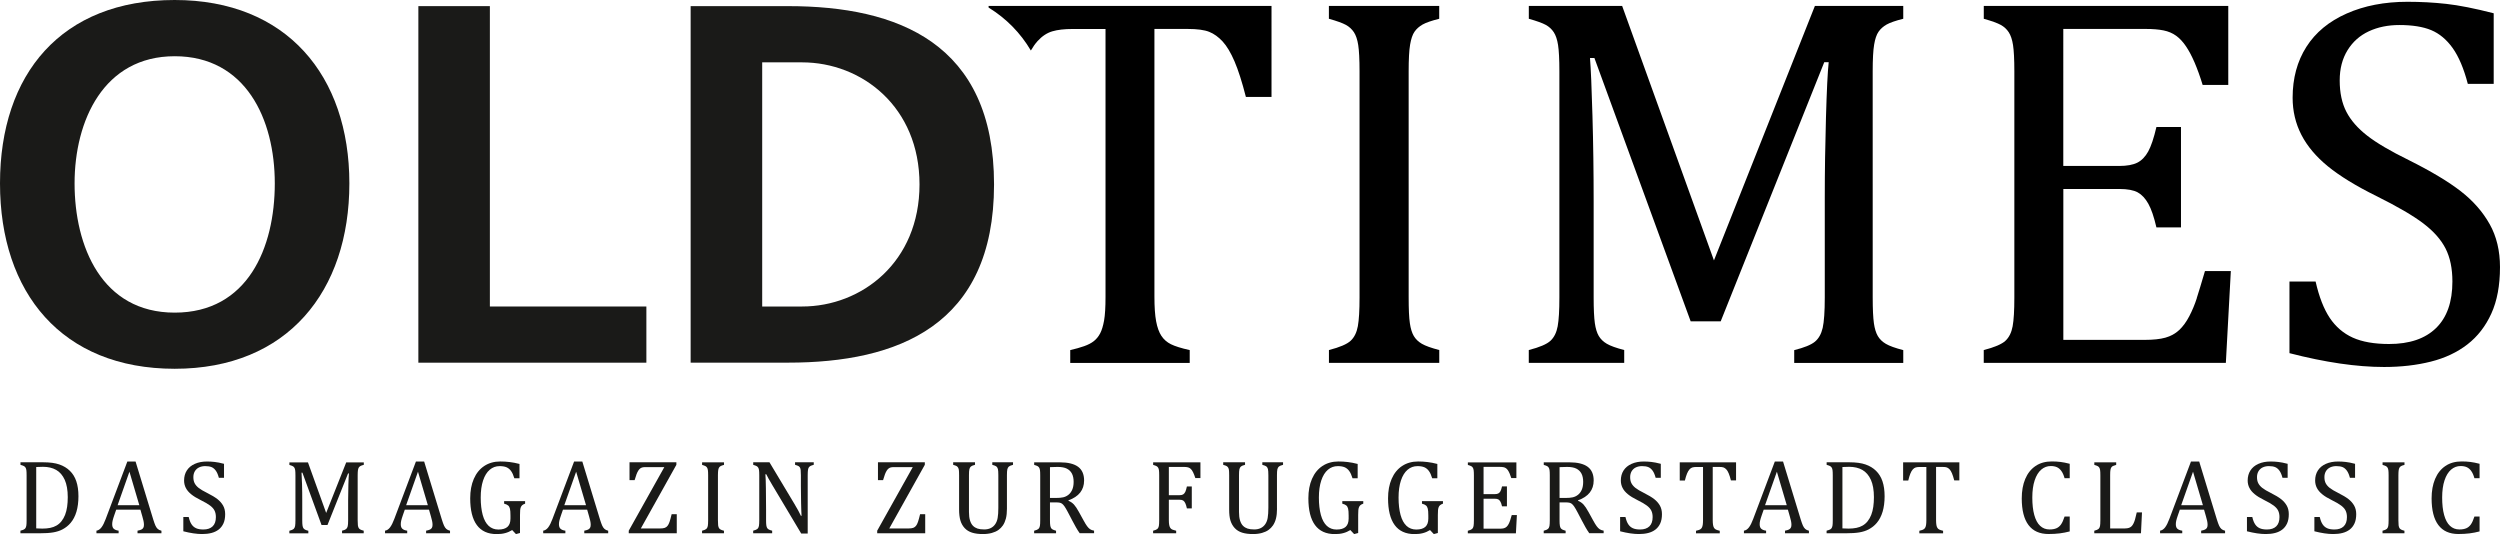 <?xml version="1.0" encoding="UTF-8"?>
<svg id="Ebene_1" data-name="Ebene 1" xmlns="http://www.w3.org/2000/svg" viewBox="0 0 587.35 125.47">
  <defs>
    <style>
      .cls-1 {
        fill: #1a1a18;
      }
    </style>
  </defs>
  <g>
    <path class="cls-1" d="M41.04,0c26.28,0,41.04,17.76,41.04,43.08s-14.52,43.56-41.04,43.56S0,68.77,0,43.08,14.4,0,41.04,0ZM41.04,73.45c17.16,0,23.52-15.24,23.52-30.36s-6.84-29.88-23.52-29.88-23.52,15.12-23.52,29.88,6.36,30.36,23.52,30.36Z"/>
    <path class="cls-1" d="M98.29,1.44h16.8v70.57h36.77v13.2h-53.57V1.44Z"/>
    <path class="cls-1" d="M162.26,1.44h22.92c25.68,0,48.36,8.64,48.36,41.88s-22.68,41.88-48.36,41.88h-22.92V1.44ZM179.07,72.01h9.36c14.04,0,27.6-10.44,27.6-28.68s-13.56-28.68-27.6-28.68h-9.36v57.37Z"/>
  </g>
  <path d="M232.28,1.79c4.15,2.56,7.48,5.96,9.91,10.08.5-.86,1.02-1.6,1.57-2.21,1.06-1.17,2.22-1.93,3.47-2.3,1.25-.37,2.84-.55,4.76-.55h7.74v62.91c0,2.46-.11,4.32-.34,5.59-.23,1.27-.53,2.27-.92,3.01-.39.74-.88,1.34-1.47,1.81-.59.47-1.36.87-2.3,1.2-.94.33-2.03.64-3.26.92v3.01h28.07v-3.01c-2.01-.45-3.48-.91-4.42-1.38-.94-.47-1.69-1.13-2.24-1.97-.55-.84-.96-1.97-1.23-3.41-.27-1.43-.4-3.36-.4-5.77V6.8h7.8c2.25,0,3.94.23,5.07.68,1.13.45,2.18,1.21,3.16,2.27.98,1.07,1.91,2.62,2.79,4.67s1.77,4.83,2.67,8.35h6.02V1.4h-66.47v.39Z"/>
  <path d="M312.22,4.41c1.88.53,3.21,1.01,3.99,1.44.78.43,1.4,1,1.88,1.72.47.72.81,1.72,1.01,3.01.2,1.29.31,3.35.31,6.17v53.14c0,3.03-.13,5.28-.4,6.76-.27,1.47-.83,2.61-1.69,3.41-.86.8-2.56,1.53-5.1,2.18v3.01h25.92v-3.01c-1.88-.49-3.25-.98-4.09-1.47s-1.47-1.11-1.9-1.84c-.43-.74-.74-1.74-.92-3.01-.19-1.27-.28-3.28-.28-6.02V16.76c0-2.83.11-4.91.34-6.27s.57-2.37,1.04-3.04c.47-.68,1.11-1.24,1.9-1.69.8-.45,2.1-.9,3.9-1.35V1.4h-25.92v3.01Z"/>
  <path d="M402.67,61.17L381.11,1.4h-21.93v3.01c1.88.53,3.21,1.01,3.99,1.44.78.43,1.4,1,1.87,1.72s.81,1.72,1.01,3.01.31,3.35.31,6.17v53.14c0,3.03-.13,5.28-.4,6.76-.27,1.47-.83,2.61-1.69,3.41-.86.8-2.56,1.53-5.1,2.18v3.01h22.42v-3.01c-1.88-.49-3.25-.98-4.08-1.47-.84-.49-1.47-1.11-1.9-1.84s-.74-1.74-.92-3.01c-.18-1.27-.28-3.28-.28-6.02v-22.48c0-6.92-.09-13.66-.28-20.21-.18-6.55-.38-11.08-.58-13.58h1.04l22.61,61.86h7.06l24.33-60.88h1.04c-.25,2.33-.46,6.67-.64,12.99-.18,6.33-.28,12.58-.28,18.77v23.53c0,3.32-.17,5.69-.49,7.13-.33,1.43-.94,2.52-1.84,3.26-.9.74-2.52,1.39-4.85,1.97v3.01h25.62v-3.01c-1.88-.49-3.25-.98-4.08-1.47-.84-.49-1.47-1.11-1.9-1.84-.43-.74-.74-1.74-.92-3.01-.18-1.27-.28-3.28-.28-6.02V16.76c0-2.83.11-4.91.34-6.27.22-1.35.57-2.37,1.04-3.04.47-.68,1.11-1.24,1.9-1.69.8-.45,2.1-.9,3.9-1.35V1.4h-20.76l-23.71,59.77Z"/>
  <path d="M516.12,70.05c-.47,1.45-1.05,2.86-1.75,4.21-.7,1.35-1.5,2.45-2.4,3.29-.9.84-1.98,1.43-3.23,1.78-1.25.35-2.88.52-4.88.52h-19.1v-35.45h13.15c1.92,0,3.37.27,4.33.8.96.53,1.79,1.42,2.49,2.67.7,1.25,1.33,3.1,1.9,5.56h5.77v-23.59h-5.77c-.61,2.62-1.26,4.55-1.94,5.77s-1.53,2.1-2.55,2.61c-1.02.51-2.44.77-4.24.77h-13.15V6.8h19.41c1.6,0,2.97.11,4.12.34,1.15.23,2.14.65,2.98,1.26.84.61,1.61,1.43,2.3,2.46.7,1.02,1.37,2.29,2.03,3.81.65,1.52,1.29,3.28,1.9,5.28h6.02V1.4h-57.44v3.01c1.88.53,3.21,1.01,3.99,1.44.78.43,1.4,1,1.87,1.72.47.72.81,1.72,1.01,3.01.2,1.29.31,3.35.31,6.17v53.14c0,3.03-.13,5.28-.4,6.76-.27,1.47-.83,2.61-1.69,3.41-.86.8-2.56,1.53-5.1,2.18v3.01h56.88l1.17-21.56h-6.08c-.82,2.79-1.46,4.91-1.93,6.36Z"/>
  <path d="M584.92,52.66c-1.62-2.89-3.87-5.46-6.76-7.71-2.89-2.25-6.95-4.69-12.19-7.31-4.34-2.13-7.62-4.05-9.83-5.78-2.21-1.72-3.84-3.58-4.88-5.59-1.04-2.01-1.57-4.46-1.57-7.37,0-2.74.61-5.11,1.84-7.1,1.23-1.99,2.9-3.47,5.01-4.45,2.11-.98,4.49-1.47,7.16-1.47,3.07,0,5.57.4,7.49,1.2,1.92.8,3.6,2.2,5.04,4.21,1.43,2.01,2.62,4.81,3.56,8.42h6.08V3.12c-4.46-1.15-8.18-1.88-11.15-2.21-2.97-.33-6.01-.49-9.12-.49-5.37,0-10.13.92-14.28,2.76-4.16,1.84-7.31,4.45-9.46,7.83-2.15,3.38-3.23,7.36-3.23,11.95,0,3.15.69,6.06,2.06,8.72,1.37,2.66,3.45,5.13,6.23,7.4,2.79,2.27,6.57,4.6,11.37,6.97,4.96,2.46,8.64,4.61,11.06,6.45,2.42,1.84,4.16,3.81,5.22,5.9,1.06,2.09,1.6,4.67,1.6,7.74,0,4.79-1.28,8.44-3.84,10.93-2.56,2.5-6.24,3.75-11.03,3.75-3.48,0-6.33-.5-8.54-1.5-2.21-1-4.01-2.55-5.41-4.64-1.39-2.09-2.5-4.93-3.32-8.54h-6.14v16.83c8.4,2.17,15.81,3.25,22.24,3.25,3.97,0,7.63-.42,10.97-1.26,3.34-.84,6.2-2.19,8.6-4.05,2.4-1.86,4.27-4.28,5.62-7.25,1.35-2.97,2.03-6.6,2.03-10.9,0-3.85-.81-7.22-2.43-10.11Z"/>
  <g>
    <path class="cls-1" d="M4.8,125.28v-.6c.37-.1.64-.19.81-.28.16-.09.29-.2.38-.34s.15-.34.2-.6c.04-.26.06-.67.06-1.23v-10.56c0-.57-.02-.98-.06-1.24-.04-.26-.11-.45-.2-.59-.09-.14-.22-.25-.37-.34-.16-.09-.42-.18-.81-.29v-.6h5.35c1.54,0,2.8.17,3.78.51.98.34,1.81.84,2.48,1.5.68.66,1.18,1.48,1.51,2.46.33.98.5,2.15.5,3.51s-.16,2.59-.47,3.63c-.31,1.05-.77,1.92-1.37,2.63-.52.62-1.16,1.13-1.92,1.53-.63.33-1.35.56-2.17.7-.82.14-1.91.21-3.27.21h-4.42ZM8.53,124.14c.33.03.81.05,1.44.05.68,0,1.29-.06,1.83-.17.54-.11,1.03-.29,1.46-.54s.83-.58,1.18-1.02c.35-.44.63-.94.85-1.5.22-.57.38-1.19.48-1.89.1-.69.15-1.45.15-2.27,0-1.65-.24-3.01-.71-4.07-.48-1.06-1.15-1.84-2.01-2.33-.87-.49-1.9-.73-3.11-.73-.55,0-1.08.02-1.58.05v14.42Z"/>
    <path class="cls-1" d="M32.31,125.28v-.6c.41-.08.71-.17.91-.27.2-.1.35-.23.45-.41s.15-.41.15-.7c0-.28-.03-.58-.1-.9-.07-.32-.16-.68-.28-1.08l-.45-1.57h-5.69l-.42,1.2c-.21.6-.35,1.06-.42,1.37-.07.31-.1.59-.1.84,0,.49.12.85.37,1.07s.63.38,1.14.45v.6h-5.21v-.6c.46-.07.85-.34,1.19-.79s.67-1.11.98-1.95l5.09-13.51h1.93l4.15,13.61c.2.63.37,1.12.52,1.45.15.33.33.59.54.78.21.19.5.33.87.42v.6h-5.63ZM27.63,118.69h5.1l-2.32-7.87-2.78,7.87Z"/>
    <path class="cls-1" d="M44.34,121.48c.16.72.38,1.28.66,1.7.28.42.63.72,1.07.92s1,.3,1.7.3c.95,0,1.68-.25,2.19-.74.51-.5.76-1.22.76-2.17,0-.61-.11-1.12-.32-1.54-.21-.42-.56-.81-1.04-1.17-.48-.37-1.21-.79-2.2-1.28-.95-.47-1.71-.93-2.26-1.39-.55-.45-.97-.94-1.24-1.47-.27-.53-.41-1.11-.41-1.73,0-.91.21-1.7.64-2.37.43-.67,1.05-1.19,1.88-1.56s1.77-.55,2.84-.55c.62,0,1.22.03,1.81.1.59.06,1.33.21,2.21.44v3.29h-1.21c-.19-.72-.42-1.27-.71-1.67-.29-.4-.62-.68-1-.84-.38-.16-.88-.24-1.49-.24-.53,0-1,.1-1.42.29-.42.2-.75.49-1,.88-.24.4-.37.87-.37,1.41,0,.58.1,1.07.31,1.46.21.4.53.77.97,1.11s1.09.72,1.95,1.15c1.04.52,1.85,1.01,2.42,1.45.57.45,1.02.96,1.34,1.53.32.57.48,1.24.48,2.01,0,.85-.13,1.58-.4,2.17s-.64,1.07-1.12,1.44c-.48.37-1.05.64-1.71.81-.66.17-1.39.25-2.18.25-1.28,0-2.75-.22-4.42-.65v-3.35h1.22Z"/>
    <path class="cls-1" d="M85.46,109.21c-.36.09-.62.18-.77.27-.16.09-.29.2-.38.34-.09.13-.16.33-.21.6-.04.27-.07.68-.07,1.24v10.56c0,.54.02.94.05,1.2.04.25.1.45.18.6.08.15.21.27.38.37s.44.2.81.29v.6h-5.09v-.6c.46-.11.79-.24.96-.39s.3-.36.37-.65.1-.76.1-1.42v-4.67c0-1.23.02-2.47.06-3.73.04-1.26.08-2.12.13-2.58h-.21l-4.83,12.1h-1.4l-4.49-12.29h-.21c.04.5.08,1.4.12,2.7.04,1.3.05,2.64.05,4.02v4.47c0,.54.02.94.06,1.2.04.25.1.45.18.6.09.15.21.27.38.37.17.1.44.2.81.29v.6h-4.46v-.6c.5-.13.84-.28,1.01-.43.17-.16.28-.38.34-.68.05-.29.08-.74.08-1.34v-10.56c0-.56-.02-.97-.06-1.23-.04-.26-.11-.46-.2-.6s-.22-.26-.37-.34c-.16-.09-.42-.18-.79-.29v-.6h4.36l4.28,11.88,4.71-11.88h4.13v.6Z"/>
    <path class="cls-1" d="M100.11,125.28v-.6c.41-.08.71-.17.91-.27s.35-.23.45-.41.15-.41.15-.7c0-.28-.03-.58-.1-.9-.07-.32-.16-.68-.28-1.08l-.45-1.57h-5.69l-.42,1.2c-.21.6-.35,1.06-.42,1.37-.07.31-.1.59-.1.84,0,.49.12.85.37,1.07.25.23.63.38,1.14.45v.6h-5.21v-.6c.46-.07.85-.34,1.19-.79.34-.46.67-1.11.98-1.95l5.09-13.51h1.93l4.15,13.61c.2.63.37,1.12.52,1.45.15.33.33.59.54.78.21.19.5.33.87.42v.6h-5.63ZM95.42,118.69h5.1l-2.32-7.87-2.78,7.87Z"/>
    <path class="cls-1" d="M122.17,125.22l-.95.26-.89-.95c-.53.33-1.08.57-1.66.72-.58.16-1.24.23-1.99.23-2.06,0-3.61-.71-4.65-2.12-1.04-1.41-1.56-3.51-1.56-6.29,0-1.73.28-3.26.85-4.57.57-1.31,1.39-2.32,2.45-3.02s2.32-1.06,3.76-1.06c.76,0,1.49.04,2.19.13.7.08,1.48.23,2.33.45v3.36h-1.21c-.22-.73-.48-1.3-.78-1.71-.3-.41-.66-.7-1.08-.88-.42-.17-.95-.26-1.59-.26-.89,0-1.66.28-2.33.85-.67.57-1.19,1.41-1.56,2.52-.37,1.11-.56,2.45-.56,4.02s.16,2.96.47,4.09c.31,1.13.78,1.98,1.4,2.56.62.57,1.38.86,2.28.86.96,0,1.67-.21,2.14-.63.46-.42.7-1.06.7-1.93v-.73c0-.73-.04-1.26-.12-1.59-.08-.33-.21-.58-.41-.76s-.52-.33-.96-.44v-.6h4.93v.6c-.29.1-.51.21-.66.34s-.26.28-.34.47c-.08.19-.13.42-.16.69-.03.27-.04.66-.04,1.17v4.24Z"/>
    <path class="cls-1" d="M137.27,125.28v-.6c.41-.08.71-.17.91-.27s.35-.23.45-.41.15-.41.15-.7c0-.28-.03-.58-.1-.9-.07-.32-.16-.68-.28-1.08l-.45-1.57h-5.69l-.42,1.2c-.21.6-.35,1.06-.42,1.37-.07.31-.1.59-.1.84,0,.49.12.85.37,1.07.25.23.63.38,1.14.45v.6h-5.21v-.6c.46-.07.85-.34,1.19-.79.34-.46.67-1.11.98-1.95l5.09-13.51h1.93l4.15,13.61c.2.63.37,1.12.52,1.45.15.33.33.59.54.78.21.19.5.33.87.42v.6h-5.63ZM132.58,118.69h5.1l-2.32-7.87-2.78,7.87Z"/>
    <path class="cls-1" d="M150.57,124.16h4.41c.54,0,.95-.05,1.21-.15.26-.1.48-.26.65-.48.17-.21.33-.52.46-.91s.31-1,.5-1.82h1.2v4.48h-11.28v-.6l8.36-14.94h-4.43c-.32,0-.57.03-.75.08-.18.05-.35.13-.49.24-.15.11-.29.27-.43.48-.14.21-.29.5-.43.87-.14.37-.29.83-.45,1.39h-1.2v-4.19h11.01v.59l-8.35,14.95Z"/>
    <path class="cls-1" d="M168.67,122.23c0,.54.02.94.05,1.2.04.25.1.45.18.6.08.15.21.27.38.37s.44.2.81.29v.6h-5.15v-.6c.5-.13.84-.28,1.01-.43.17-.16.28-.38.34-.68.05-.29.08-.74.08-1.34v-10.56c0-.56-.02-.97-.06-1.23-.04-.26-.11-.46-.2-.6s-.22-.26-.37-.34c-.16-.09-.42-.18-.79-.29v-.6h5.15v.6c-.36.09-.62.18-.77.27-.16.09-.29.2-.38.34-.09.13-.16.33-.21.6-.04.27-.07.68-.07,1.24v10.56Z"/>
    <path class="cls-1" d="M186.8,118.67c.29.49.54.92.74,1.28s.4.78.62,1.23h.16c-.04-.5-.08-1.48-.11-2.96-.03-1.48-.05-2.81-.05-4v-2.56c0-.56-.02-.97-.05-1.23s-.09-.46-.18-.6c-.08-.14-.2-.25-.35-.34-.15-.09-.41-.18-.79-.29v-.6h4.39v.6c-.37.1-.62.19-.77.27-.15.08-.27.19-.37.32-.09.13-.17.33-.21.59s-.07.69-.07,1.28v13.68h-1.53l-6.8-11.4c-.42-.71-.72-1.22-.9-1.55-.18-.33-.35-.65-.5-.96h-.21c.06.63.1,1.76.12,3.4.02,1.64.04,3.27.04,4.9v2.49c0,.54.02.94.06,1.2.04.25.1.45.18.6.09.15.21.27.38.37.17.1.44.2.81.29v.6h-4.46v-.6c.5-.13.84-.28,1.01-.43.17-.16.28-.38.34-.68.05-.29.08-.74.08-1.34v-10.56c0-.56-.02-.97-.06-1.23-.04-.26-.11-.46-.2-.6s-.22-.26-.37-.34c-.16-.09-.42-.18-.79-.29v-.6h3.82l6.03,10.06Z"/>
    <path class="cls-1" d="M208.94,124.16h4.41c.54,0,.95-.05,1.21-.15.26-.1.48-.26.65-.48.17-.21.33-.52.46-.91s.31-1,.5-1.82h1.2v4.48h-11.28v-.6l8.36-14.94h-4.43c-.32,0-.57.03-.75.08-.18.05-.35.13-.49.24-.15.11-.29.27-.43.48-.14.21-.29.5-.43.87-.14.37-.29.83-.45,1.39h-1.2v-4.19h11.01v.59l-8.35,14.95Z"/>
    <path class="cls-1" d="M236.57,119.52c0,.89-.08,1.65-.24,2.29-.16.61-.39,1.15-.7,1.62-.29.42-.64.78-1.06,1.08-.42.3-.94.53-1.54.7-.6.17-1.31.26-2.12.26-.99,0-1.83-.11-2.53-.33-.7-.22-1.29-.58-1.75-1.08-.46-.5-.79-1.09-.99-1.77-.2-.68-.31-1.54-.31-2.59v-8.03c0-.63-.02-1.06-.06-1.29-.04-.22-.1-.4-.18-.53-.08-.13-.19-.24-.33-.34-.15-.09-.42-.19-.82-.3v-.6h5.13v.6c-.46.11-.77.24-.95.38s-.3.36-.37.64-.1.76-.1,1.43v8.64c0,.79.08,1.45.25,1.99.17.54.4.95.7,1.25.3.3.66.51,1.07.65.42.13.93.2,1.55.2.57,0,1.07-.1,1.5-.3s.79-.5,1.08-.91c.29-.41.49-.91.59-1.5.11-.59.16-1.39.16-2.39v-7.63c0-.71-.03-1.19-.1-1.45s-.18-.46-.34-.6c-.16-.14-.49-.27-.98-.4v-.6h4.87v.6c-.47.12-.79.26-.97.4-.17.15-.29.36-.36.63-.07.28-.1.75-.1,1.42v7.85Z"/>
    <path class="cls-1" d="M246.68,118.04v4.15c0,.59.02,1.01.07,1.28s.11.46.2.6c.09.13.21.24.37.33.15.08.42.18.79.29v.6h-5.15v-.6c.5-.13.84-.28,1.01-.43.17-.16.28-.38.34-.68s.08-.74.08-1.34v-10.56c0-.56-.02-.97-.06-1.23-.04-.26-.11-.46-.2-.6-.09-.14-.22-.26-.37-.34-.15-.09-.42-.18-.79-.29v-.6h6.04c1.9,0,3.33.35,4.27,1.04s1.42,1.77,1.42,3.22c0,1.12-.31,2.06-.92,2.84-.61.78-1.54,1.39-2.76,1.83v.1c.5.2.92.49,1.28.87.35.38.75.97,1.18,1.76l1.1,2c.32.59.59,1.03.82,1.34.23.31.46.55.7.71.24.16.55.28.94.34v.6h-3.38c-.31-.43-.6-.9-.88-1.39-.28-.5-.55-1-.82-1.51l-1.07-2.04c-.33-.62-.59-1.07-.8-1.37-.21-.29-.4-.5-.57-.62-.17-.12-.36-.2-.56-.24-.2-.04-.5-.07-.9-.07h-1.34ZM246.68,109.74v7.25h1.38c.71,0,1.28-.05,1.72-.15.44-.1.85-.29,1.22-.58.37-.28.67-.68.9-1.19s.34-1.13.34-1.87-.13-1.42-.4-1.93c-.26-.51-.67-.9-1.2-1.17s-1.26-.4-2.17-.4c-.73,0-1.33.02-1.78.05Z"/>
    <path class="cls-1" d="M282.03,108.62v3.69h-1.2c-.18-.55-.35-1-.52-1.34s-.34-.6-.52-.78c-.18-.18-.4-.31-.64-.38s-.57-.11-.96-.11h-3.58v6.64h2.51c.36,0,.64-.06.84-.18.2-.12.37-.32.51-.59.13-.28.26-.7.38-1.28h1.15v5.15h-1.15c-.12-.55-.25-.97-.39-1.25-.14-.28-.3-.48-.49-.6s-.47-.18-.85-.18h-2.51v4.79c0,.49.03.88.09,1.17.06.29.15.52.28.7s.31.3.53.38c.22.08.49.16.82.24v.6h-5.42v-.6c.5-.13.84-.28,1.01-.43.17-.16.28-.38.34-.68.05-.29.08-.74.08-1.34v-10.56c0-.56-.02-.97-.06-1.23-.04-.26-.11-.46-.2-.6s-.22-.26-.37-.34c-.16-.09-.42-.18-.79-.29v-.6h11.13Z"/>
    <path class="cls-1" d="M300.02,119.52c0,.89-.08,1.65-.24,2.29-.15.61-.39,1.15-.7,1.62-.29.42-.64.78-1.06,1.08s-.94.53-1.54.7c-.6.17-1.31.26-2.12.26-.98,0-1.83-.11-2.53-.33-.7-.22-1.29-.58-1.75-1.08-.46-.5-.79-1.09-1-1.77s-.3-1.54-.3-2.59v-8.03c0-.63-.02-1.06-.06-1.29s-.1-.4-.18-.53-.19-.24-.34-.34c-.15-.09-.42-.19-.82-.3v-.6h5.13v.6c-.46.11-.77.24-.95.38-.18.14-.3.36-.37.64-.07.29-.1.76-.1,1.43v8.64c0,.79.08,1.45.25,1.99s.4.95.7,1.25c.3.3.66.51,1.07.65.42.13.93.2,1.55.2.57,0,1.07-.1,1.5-.3.43-.2.79-.5,1.08-.91.29-.41.49-.91.59-1.5s.16-1.39.16-2.39v-7.63c0-.71-.04-1.19-.1-1.45-.07-.26-.18-.46-.34-.6-.16-.14-.49-.27-.98-.4v-.6h4.87v.6c-.47.12-.8.26-.97.4s-.29.36-.36.63c-.07.28-.1.75-.1,1.42v7.85Z"/>
    <path class="cls-1" d="M319.09,125.22l-.95.26-.89-.95c-.53.33-1.08.57-1.66.72-.58.16-1.24.23-1.99.23-2.06,0-3.61-.71-4.65-2.12-1.04-1.41-1.56-3.51-1.56-6.29,0-1.73.28-3.26.85-4.57.57-1.31,1.39-2.32,2.45-3.02s2.32-1.06,3.76-1.06c.76,0,1.49.04,2.19.13.7.08,1.48.23,2.33.45v3.36h-1.21c-.22-.73-.48-1.3-.78-1.71-.3-.41-.66-.7-1.08-.88-.42-.17-.95-.26-1.59-.26-.89,0-1.66.28-2.33.85-.67.57-1.19,1.41-1.56,2.52-.37,1.11-.56,2.45-.56,4.02s.16,2.96.47,4.09c.31,1.13.78,1.98,1.4,2.56.62.57,1.38.86,2.28.86.96,0,1.67-.21,2.14-.63.46-.42.7-1.06.7-1.93v-.73c0-.73-.04-1.26-.12-1.59-.08-.33-.21-.58-.41-.76s-.52-.33-.96-.44v-.6h4.93v.6c-.29.1-.51.21-.66.34s-.26.28-.34.47c-.08.19-.13.42-.16.69-.03.27-.04.66-.04,1.17v4.24Z"/>
    <path class="cls-1" d="M337.81,125.22l-.95.26-.89-.95c-.53.33-1.08.57-1.66.72-.58.16-1.24.23-1.99.23-2.06,0-3.61-.71-4.65-2.12-1.04-1.41-1.56-3.51-1.56-6.29,0-1.73.28-3.26.85-4.57.57-1.31,1.39-2.32,2.45-3.02s2.32-1.06,3.76-1.06c.76,0,1.49.04,2.19.13.7.08,1.48.23,2.33.45v3.36h-1.21c-.22-.73-.48-1.3-.78-1.71-.3-.41-.66-.7-1.08-.88-.42-.17-.95-.26-1.59-.26-.89,0-1.66.28-2.33.85-.67.57-1.19,1.41-1.56,2.52-.37,1.11-.56,2.45-.56,4.02s.16,2.96.47,4.09c.31,1.13.78,1.98,1.4,2.56.62.57,1.38.86,2.28.86.96,0,1.67-.21,2.14-.63.46-.42.7-1.06.7-1.93v-.73c0-.73-.04-1.26-.12-1.59-.08-.33-.21-.58-.41-.76s-.52-.33-.96-.44v-.6h4.93v.6c-.29.1-.51.21-.66.34s-.26.28-.34.47c-.08.19-.13.42-.16.69-.03.27-.04.66-.04,1.17v4.24Z"/>
    <path class="cls-1" d="M356.26,108.62v3.69h-1.2c-.12-.4-.25-.75-.38-1.05-.13-.3-.26-.55-.4-.76-.14-.2-.29-.37-.46-.49-.17-.12-.36-.21-.59-.25-.23-.04-.5-.07-.82-.07h-3.86v6.4h2.61c.36,0,.64-.05.84-.15.2-.1.37-.27.51-.52.13-.24.26-.63.38-1.15h1.15v4.69h-1.15c-.11-.49-.24-.86-.38-1.1-.14-.25-.3-.43-.49-.53-.19-.11-.48-.16-.86-.16h-2.61v7.04h3.8c.4,0,.72-.03.97-.1.25-.07.46-.19.64-.35.18-.17.34-.38.48-.65.14-.27.25-.55.35-.84.09-.29.22-.71.38-1.26h1.21l-.23,4.29h-11.3v-.6c.5-.13.84-.28,1.01-.43.17-.16.28-.38.34-.68.05-.29.08-.74.08-1.34v-10.56c0-.56-.02-.97-.06-1.23-.04-.26-.11-.46-.2-.6s-.22-.26-.37-.34c-.16-.09-.42-.18-.79-.29v-.6h11.41Z"/>
    <path class="cls-1" d="M366.4,118.04v4.15c0,.59.02,1.01.07,1.28.04.26.11.46.2.6.09.13.21.24.37.33.15.08.42.18.79.29v.6h-5.15v-.6c.5-.13.84-.28,1.01-.43.17-.16.28-.38.34-.68.05-.29.08-.74.08-1.34v-10.56c0-.56-.02-.97-.06-1.23-.04-.26-.11-.46-.2-.6s-.22-.26-.37-.34c-.16-.09-.42-.18-.79-.29v-.6h6.04c1.9,0,3.33.35,4.27,1.04.94.69,1.42,1.77,1.42,3.22,0,1.12-.31,2.06-.92,2.84s-1.54,1.39-2.76,1.83v.1c.5.2.92.49,1.28.87.35.38.75.97,1.18,1.76l1.1,2c.32.59.59,1.03.82,1.34.23.31.46.55.7.71.24.16.55.28.94.34v.6h-3.38c-.31-.43-.6-.9-.88-1.39s-.55-1-.82-1.51l-1.07-2.04c-.33-.62-.59-1.07-.8-1.37-.21-.29-.4-.5-.57-.62-.18-.12-.36-.2-.56-.24-.2-.04-.5-.07-.9-.07h-1.34ZM366.4,109.74v7.25h1.38c.71,0,1.28-.05,1.72-.15.44-.1.85-.29,1.22-.58.37-.28.67-.68.9-1.19.22-.51.33-1.13.33-1.87s-.13-1.42-.4-1.93-.67-.9-1.2-1.17-1.26-.4-2.17-.4c-.73,0-1.33.02-1.78.05Z"/>
    <path class="cls-1" d="M381.89,121.48c.16.72.38,1.28.66,1.7s.63.72,1.07.92,1,.3,1.7.3c.95,0,1.68-.25,2.19-.74.51-.5.76-1.22.76-2.17,0-.61-.11-1.12-.32-1.54-.21-.42-.56-.81-1.04-1.17-.48-.37-1.21-.79-2.2-1.28-.95-.47-1.71-.93-2.26-1.39-.55-.45-.97-.94-1.24-1.47s-.41-1.11-.41-1.73c0-.91.21-1.7.64-2.37.43-.67,1.05-1.19,1.88-1.56.83-.37,1.77-.55,2.84-.55.62,0,1.22.03,1.81.1.59.06,1.33.21,2.22.44v3.29h-1.21c-.19-.72-.42-1.27-.71-1.67s-.62-.68-1-.84c-.38-.16-.88-.24-1.49-.24-.53,0-1,.1-1.42.29s-.75.49-1,.88c-.24.4-.37.87-.37,1.41,0,.58.1,1.07.31,1.46.21.4.53.77.97,1.11s1.09.72,1.95,1.15c1.04.52,1.85,1.01,2.42,1.45.57.45,1.02.96,1.34,1.53.32.57.48,1.24.48,2.01,0,.85-.13,1.58-.4,2.17s-.64,1.07-1.12,1.44c-.48.37-1.04.64-1.71.81-.66.17-1.39.25-2.18.25-1.28,0-2.75-.22-4.42-.65v-3.35h1.22Z"/>
    <path class="cls-1" d="M394.66,108.62h13.21v4.25h-1.2c-.18-.7-.36-1.25-.53-1.66-.17-.41-.36-.72-.56-.93-.2-.21-.4-.36-.63-.45-.22-.09-.56-.13-1.01-.13h-1.55v12.5c0,.48.03.86.08,1.15.05.29.13.51.24.68.11.17.26.3.45.39.19.09.48.19.88.28v.6h-5.58v-.6c.24-.06.46-.12.65-.18s.34-.14.46-.24c.12-.09.22-.21.29-.36s.14-.35.18-.6c.04-.25.07-.62.07-1.11v-12.5h-1.54c-.38,0-.7.04-.95.11-.25.07-.48.23-.69.46-.21.23-.4.56-.58.99-.18.43-.34.97-.5,1.62h-1.21v-4.25Z"/>
    <path class="cls-1" d="M419.37,125.28v-.6c.41-.08.71-.17.91-.27.2-.1.35-.23.45-.41s.15-.41.15-.7c0-.28-.03-.58-.1-.9-.07-.32-.16-.68-.28-1.08l-.45-1.57h-5.69l-.42,1.2c-.21.6-.35,1.06-.42,1.37-.07.31-.1.59-.1.84,0,.49.12.85.37,1.07s.63.38,1.14.45v.6h-5.21v-.6c.46-.07.85-.34,1.19-.79s.67-1.11.98-1.95l5.09-13.51h1.93l4.15,13.61c.2.63.37,1.12.52,1.45.15.33.33.59.54.78.21.19.5.33.87.42v.6h-5.63ZM414.68,118.69h5.1l-2.32-7.87-2.78,7.87Z"/>
    <path class="cls-1" d="M429.14,125.28v-.6c.37-.1.64-.19.81-.28s.29-.2.38-.34c.09-.14.15-.34.2-.6.04-.26.06-.67.06-1.23v-10.56c0-.57-.02-.98-.06-1.24-.04-.26-.11-.45-.2-.59-.09-.14-.22-.25-.37-.34-.15-.09-.42-.18-.81-.29v-.6h5.35c1.54,0,2.8.17,3.78.51.98.34,1.81.84,2.48,1.5.67.66,1.18,1.48,1.51,2.46.33.98.5,2.15.5,3.51s-.16,2.59-.47,3.63-.77,1.92-1.37,2.63c-.52.62-1.16,1.13-1.92,1.53-.63.33-1.35.56-2.17.7-.82.14-1.91.21-3.27.21h-4.42ZM432.87,124.14c.33.03.81.05,1.44.05.68,0,1.29-.06,1.83-.17.54-.11,1.03-.29,1.46-.54s.83-.58,1.18-1.02.63-.94.85-1.5c.22-.57.38-1.19.48-1.89s.15-1.45.15-2.27c0-1.65-.24-3.01-.71-4.07-.48-1.06-1.15-1.84-2.01-2.33-.87-.49-1.9-.73-3.11-.73-.55,0-1.08.02-1.57.05v14.42Z"/>
    <path class="cls-1" d="M447.12,108.62h13.21v4.25h-1.2c-.18-.7-.36-1.25-.53-1.66-.17-.41-.36-.72-.55-.93-.2-.21-.41-.36-.63-.45s-.56-.13-1.01-.13h-1.55v12.5c0,.48.03.86.08,1.15.05.29.13.51.24.68.11.17.26.3.45.39.19.09.48.19.88.28v.6h-5.58v-.6c.24-.06.46-.12.65-.18.19-.07.34-.14.46-.24.12-.09.22-.21.29-.36.08-.15.14-.35.18-.6s.07-.62.07-1.11v-12.5h-1.54c-.38,0-.7.04-.95.11s-.48.23-.69.46c-.21.23-.41.56-.58.99-.17.43-.34.97-.49,1.62h-1.21v-4.25Z"/>
    <path class="cls-1" d="M486.26,108.97v3.38h-1.21c-.2-.71-.44-1.27-.75-1.69-.3-.42-.65-.72-1.05-.9-.4-.18-.88-.27-1.44-.27-.84,0-1.58.28-2.24.84-.65.56-1.17,1.4-1.54,2.51s-.56,2.47-.56,4.06.15,2.96.46,4.08c.31,1.13.76,1.98,1.37,2.55.6.57,1.34.86,2.22.86.67,0,1.21-.1,1.64-.29.42-.19.78-.49,1.07-.91s.56-1.03.82-1.83h1.21v3.49c-.76.2-1.55.36-2.35.46s-1.68.15-2.64.15c-2.07,0-3.63-.7-4.69-2.1-1.06-1.4-1.59-3.49-1.59-6.26,0-1.74.27-3.27.82-4.58.55-1.31,1.36-2.32,2.42-3.04,1.07-.72,2.34-1.07,3.82-1.07.74,0,1.42.04,2.05.12.63.08,1.34.22,2.15.43Z"/>
    <path class="cls-1" d="M495.74,124.16h3.2c.35,0,.64-.02.88-.06.24-.04.44-.1.6-.19.17-.09.32-.2.45-.35.13-.15.26-.35.38-.59s.24-.55.35-.92c.11-.37.25-.93.41-1.67h1.23l-.24,4.91h-10.97v-.6c.5-.13.84-.28,1.01-.43.17-.16.28-.38.34-.68.05-.29.08-.74.08-1.34v-10.56c0-.56-.02-.97-.06-1.23-.04-.26-.11-.46-.2-.6s-.22-.26-.37-.34c-.16-.09-.42-.18-.79-.29v-.6h5.14v.6c-.36.1-.61.19-.76.26-.15.08-.28.18-.37.31-.1.13-.17.33-.22.6s-.07.7-.07,1.28v12.49Z"/>
    <path class="cls-1" d="M517.14,125.28v-.6c.41-.08.71-.17.91-.27.2-.1.35-.23.45-.41s.15-.41.15-.7c0-.28-.03-.58-.1-.9-.07-.32-.16-.68-.28-1.08l-.45-1.57h-5.69l-.42,1.2c-.21.6-.35,1.06-.42,1.37-.07.31-.1.59-.1.84,0,.49.12.85.37,1.07s.63.38,1.14.45v.6h-5.21v-.6c.46-.07.85-.34,1.19-.79s.67-1.11.98-1.95l5.09-13.51h1.93l4.15,13.61c.2.63.37,1.12.52,1.45.15.33.33.59.54.78.21.19.5.33.87.42v.6h-5.63ZM512.45,118.69h5.1l-2.32-7.87-2.78,7.87Z"/>
    <path class="cls-1" d="M529.16,121.48c.16.72.38,1.28.66,1.7s.63.72,1.07.92,1,.3,1.7.3c.95,0,1.68-.25,2.19-.74.51-.5.76-1.22.76-2.17,0-.61-.11-1.12-.32-1.54-.21-.42-.56-.81-1.04-1.17-.48-.37-1.21-.79-2.2-1.28-.95-.47-1.71-.93-2.26-1.39-.55-.45-.97-.94-1.24-1.47s-.41-1.11-.41-1.73c0-.91.21-1.7.64-2.37.43-.67,1.05-1.19,1.88-1.56.83-.37,1.77-.55,2.84-.55.62,0,1.22.03,1.81.1.59.06,1.33.21,2.22.44v3.29h-1.21c-.19-.72-.42-1.27-.71-1.67s-.62-.68-1-.84c-.38-.16-.88-.24-1.49-.24-.53,0-1,.1-1.42.29s-.75.49-1,.88c-.24.4-.37.87-.37,1.41,0,.58.1,1.07.31,1.46.21.4.53.77.97,1.11s1.09.72,1.95,1.15c1.04.52,1.85,1.01,2.42,1.45.57.45,1.02.96,1.34,1.53.32.57.48,1.24.48,2.01,0,.85-.13,1.58-.4,2.17s-.64,1.07-1.12,1.44c-.48.37-1.04.64-1.71.81-.66.17-1.39.25-2.18.25-1.28,0-2.75-.22-4.42-.65v-3.35h1.22Z"/>
    <path class="cls-1" d="M545.01,121.48c.16.72.38,1.28.66,1.7.28.42.63.72,1.07.92s1,.3,1.7.3c.95,0,1.68-.25,2.19-.74.51-.5.76-1.22.76-2.17,0-.61-.11-1.12-.32-1.54-.21-.42-.56-.81-1.04-1.17-.48-.37-1.21-.79-2.2-1.28-.95-.47-1.71-.93-2.26-1.39-.55-.45-.97-.94-1.24-1.47-.27-.53-.41-1.11-.41-1.73,0-.91.21-1.7.64-2.37.43-.67,1.05-1.19,1.88-1.56s1.77-.55,2.84-.55c.62,0,1.22.03,1.81.1.59.06,1.33.21,2.21.44v3.29h-1.21c-.19-.72-.42-1.27-.71-1.67-.29-.4-.62-.68-1-.84-.38-.16-.88-.24-1.49-.24-.53,0-1,.1-1.42.29-.42.2-.75.49-1,.88-.24.4-.37.87-.37,1.41,0,.58.1,1.07.31,1.46.21.4.53.77.97,1.11s1.09.72,1.95,1.15c1.04.52,1.85,1.01,2.42,1.45.57.45,1.02.96,1.34,1.53.32.57.48,1.24.48,2.01,0,.85-.13,1.58-.4,2.17s-.64,1.07-1.12,1.44c-.48.37-1.05.64-1.71.81-.66.17-1.39.25-2.18.25-1.28,0-2.75-.22-4.42-.65v-3.35h1.22Z"/>
    <path class="cls-1" d="M563.48,122.23c0,.54.02.94.05,1.2.04.25.1.45.18.6.08.15.21.27.38.37s.44.2.81.29v.6h-5.15v-.6c.5-.13.84-.28,1.01-.43.17-.16.28-.38.34-.68.05-.29.08-.74.08-1.34v-10.56c0-.56-.02-.97-.06-1.23-.04-.26-.11-.46-.2-.6s-.22-.26-.37-.34c-.16-.09-.42-.18-.79-.29v-.6h5.15v.6c-.36.09-.62.18-.77.27-.16.09-.29.2-.38.34-.09.13-.16.33-.21.6-.04.27-.07.68-.07,1.24v10.56Z"/>
    <path class="cls-1" d="M582.55,108.97v3.38h-1.21c-.2-.71-.44-1.27-.75-1.69-.3-.42-.65-.72-1.05-.9-.4-.18-.88-.27-1.44-.27-.84,0-1.58.28-2.24.84-.65.56-1.17,1.4-1.54,2.51s-.56,2.47-.56,4.06.15,2.96.46,4.08c.31,1.13.76,1.98,1.37,2.55.6.57,1.34.86,2.22.86.67,0,1.21-.1,1.64-.29.42-.19.78-.49,1.07-.91s.56-1.03.82-1.83h1.21v3.49c-.76.2-1.55.36-2.35.46s-1.68.15-2.64.15c-2.07,0-3.63-.7-4.69-2.1-1.06-1.4-1.59-3.49-1.59-6.26,0-1.74.27-3.27.82-4.58.55-1.31,1.36-2.32,2.42-3.04,1.07-.72,2.34-1.07,3.82-1.07.74,0,1.42.04,2.05.12.63.08,1.34.22,2.15.43Z"/>
  </g>
</svg>